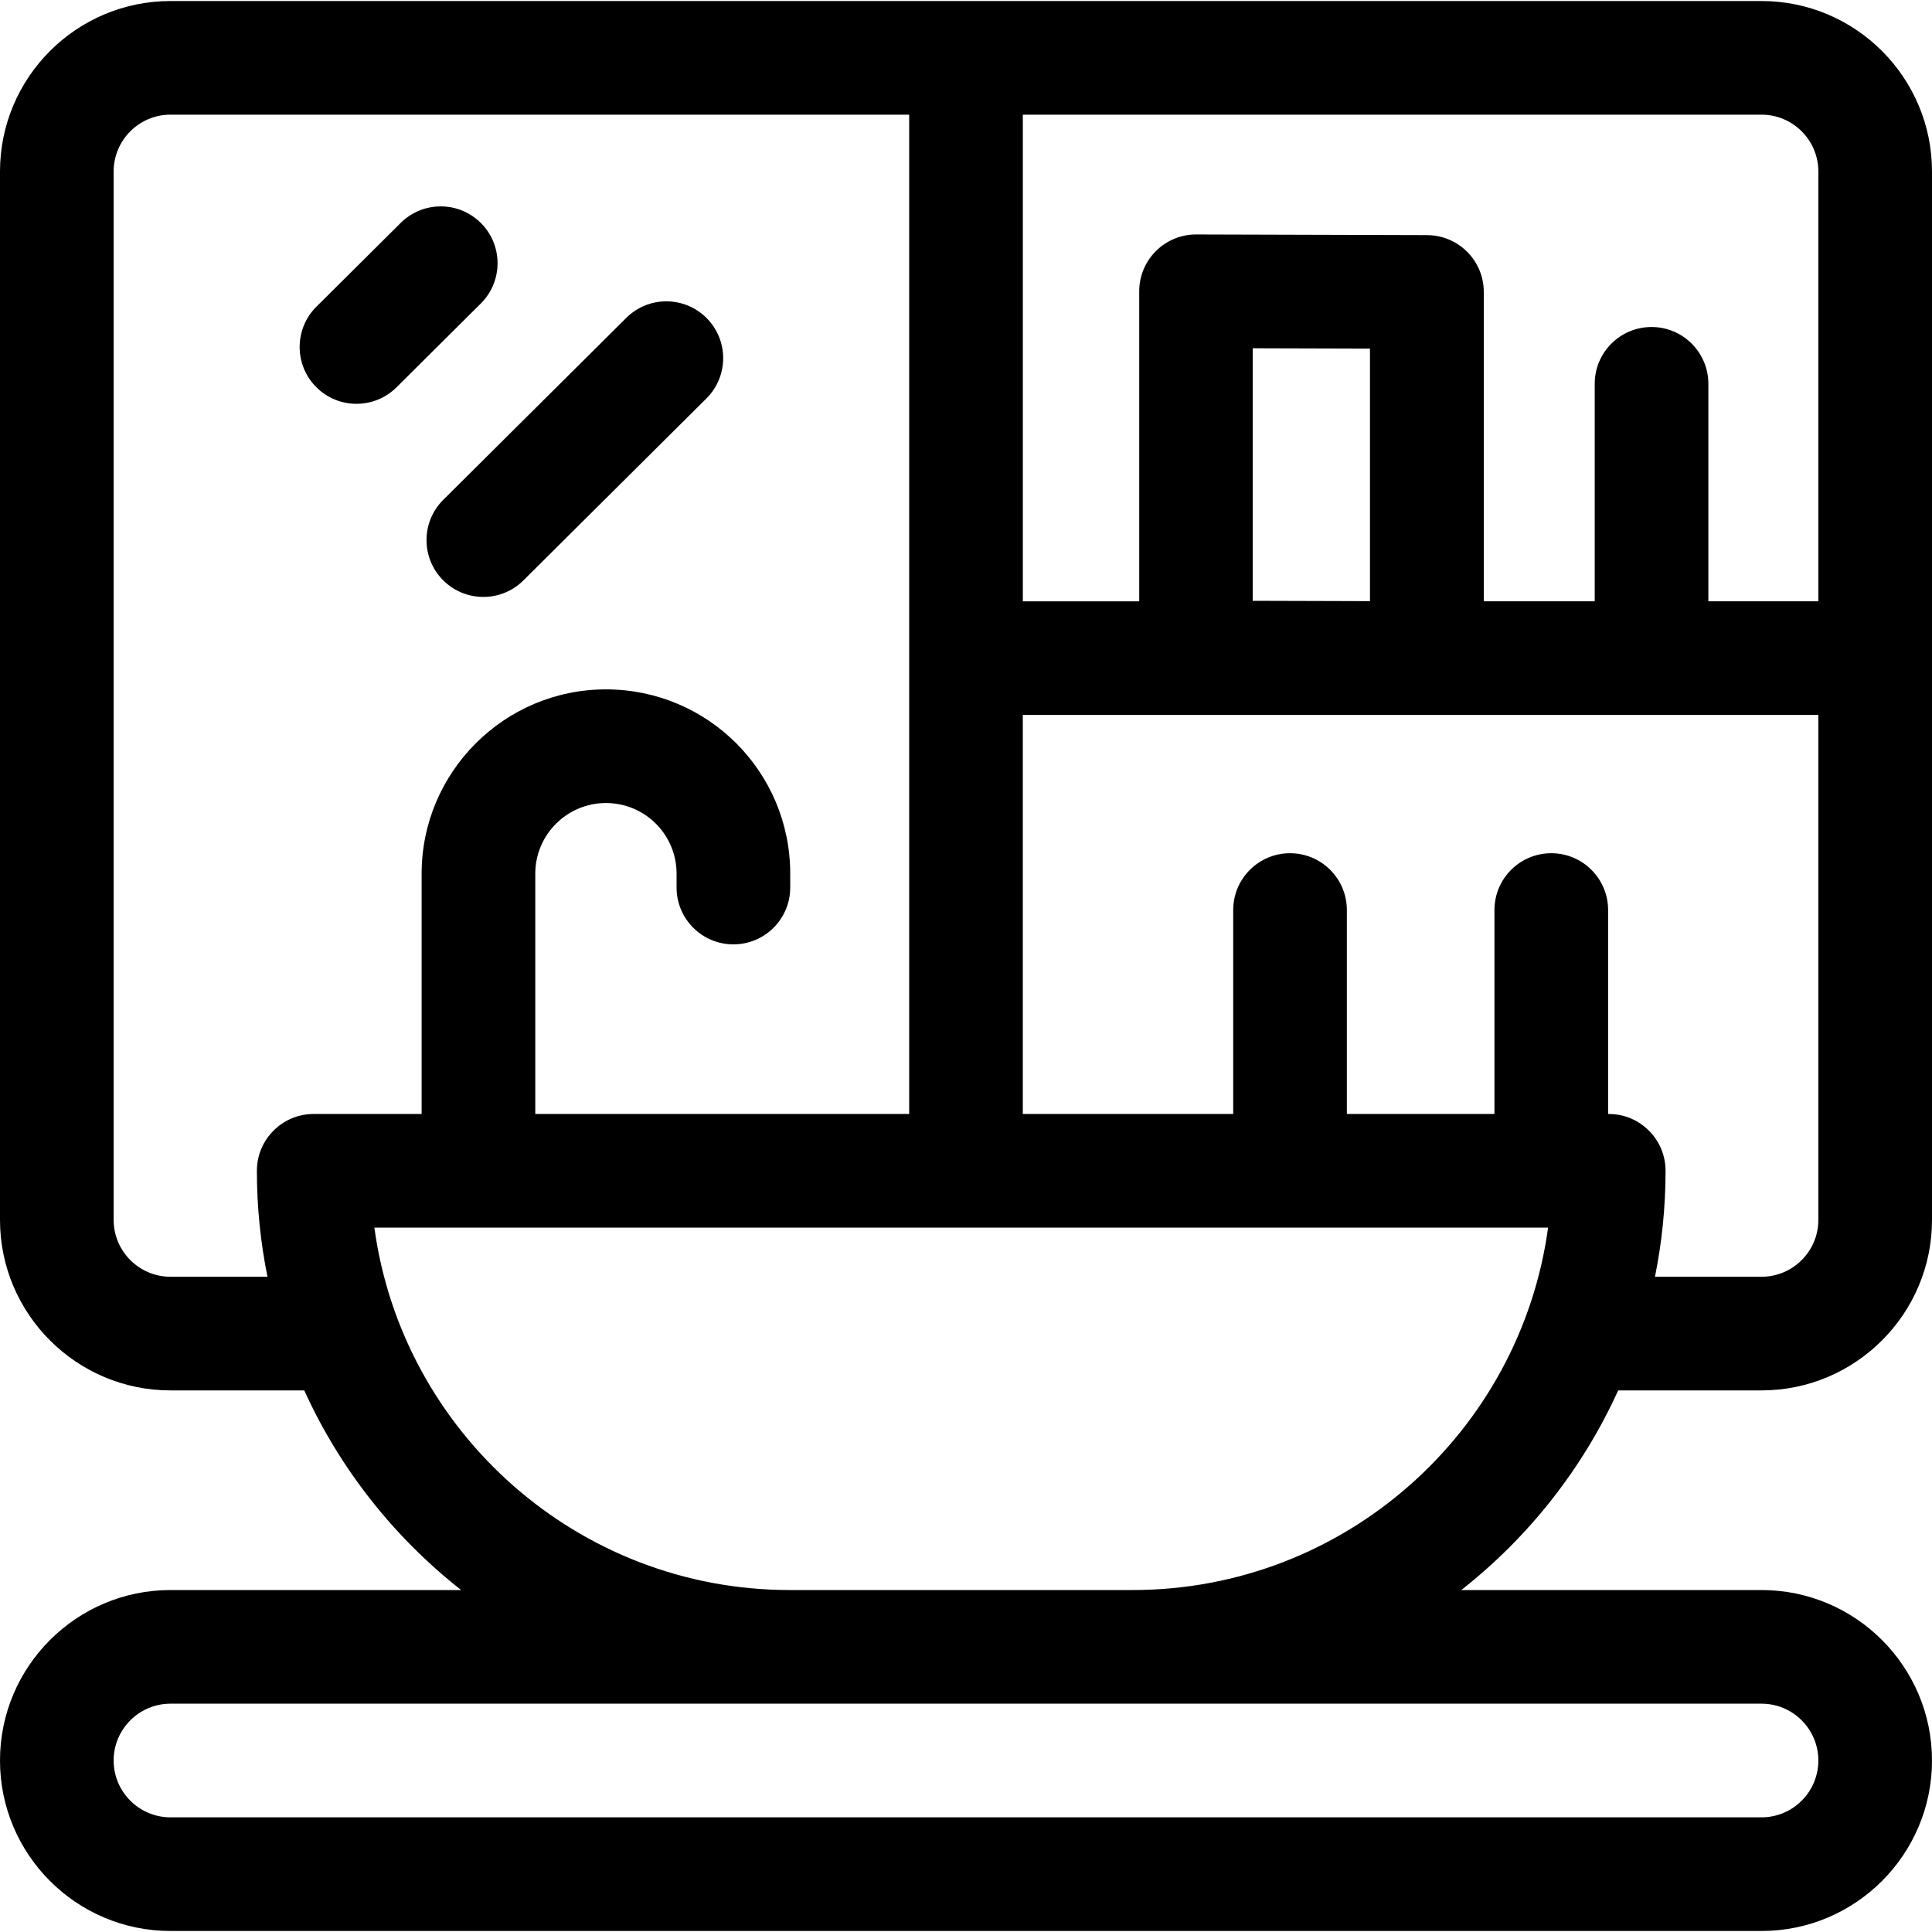<svg id="Capa_1" enable-background="new 0 0 510 510" height="512" viewBox="0 0 510 510" width="512" xmlns="http://www.w3.org/2000/svg"><g><path d="m465 .27c-6.667 0-413.333 0-420 0-24.813 0-45 20.187-45 45v276.76c0 24.813 20.187 45 45 45h35.317c9.414 20.731 23.713 38.791 41.42 52.7h-76.737c-24.813 0-45 20.187-45 45s20.187 45 45 45h420c24.813 0 45-20.187 45-45s-20.187-45-45-45h-79.259c17.707-13.909 32.006-31.969 41.42-52.7h37.839c24.813 0 45-20.187 45-45 0-11.121 0-269.593 0-276.76 0-24.813-20.187-45-45-45zm0 30c8.271 0 15 6.729 15 15v113.46h-29.036v-57.366c.024-8.284-6.672-15.02-14.956-15.043-.016 0-.029 0-.045 0-8.264 0-14.975 6.688-14.999 14.957v57.453h-29.283v-81.619c.024-8.284-6.672-15.019-14.956-15.043l-60.956-.178c-.015 0-.029 0-.044 0-8.261 0-14.976 6.69-15 14.957v81.883h-30.725v-128.461zm-134.319 128.326v-66.662l30.956.09v66.662zm-285.681 178.434c-8.271 0-15-6.729-15-15v-276.76c0-8.271 6.729-15 15-15h195v263.793h-98.7v-63.433c0-10.284 8.367-18.65 18.65-18.65 10.289 0 18.65 8.318 18.65 18.65v3.66c0 8.284 6.716 15 15 15s15-6.716 15-15v-3.66c0-26.891-21.756-48.65-48.65-48.65-26.826 0-48.65 21.824-48.65 48.65v63.434h-28.489c-8.284 0-15 6.716-15 15 0 9.573.965 18.925 2.796 27.966zm420 112.7c8.271 0 15 6.729 15 15s-6.729 15-15 15h-420c-8.271 0-15-6.729-15-15s6.729-15 15-15zm-166-30h-90.522c-55.935 0-102.31-41.715-109.654-95.667h309.831c-7.344 53.952-53.72 95.667-109.655 95.667zm181-97.7c0 8.271-6.729 15-15 15h-28.129c1.831-9.041 2.796-18.393 2.796-27.966 0-8.284-6.716-15-15-15h-.167v-53.834c0-8.284-6.716-15-15-15s-15 6.716-15 15v53.833h-38.96v-53.833c0-8.284-6.716-15-15-15s-15 6.716-15 15v53.833h-55.54v-105.333h210z"/><path d="m104.676 102.234 22.243-22.113c5.875-5.841 5.902-15.338.062-21.213-5.841-5.874-15.337-5.902-21.213-.062l-22.243 22.113c-5.875 5.841-5.902 15.338-.062 21.213 5.839 5.872 15.335 5.906 21.213.062z"/><path d="m116.953 153.151c5.822 5.856 15.32 5.921 21.213.062l48.31-48.029c5.875-5.841 5.902-15.338.062-21.213-5.84-5.874-15.338-5.903-21.213-.062l-48.31 48.029c-5.876 5.841-5.903 15.338-.062 21.213z"/></g></svg>